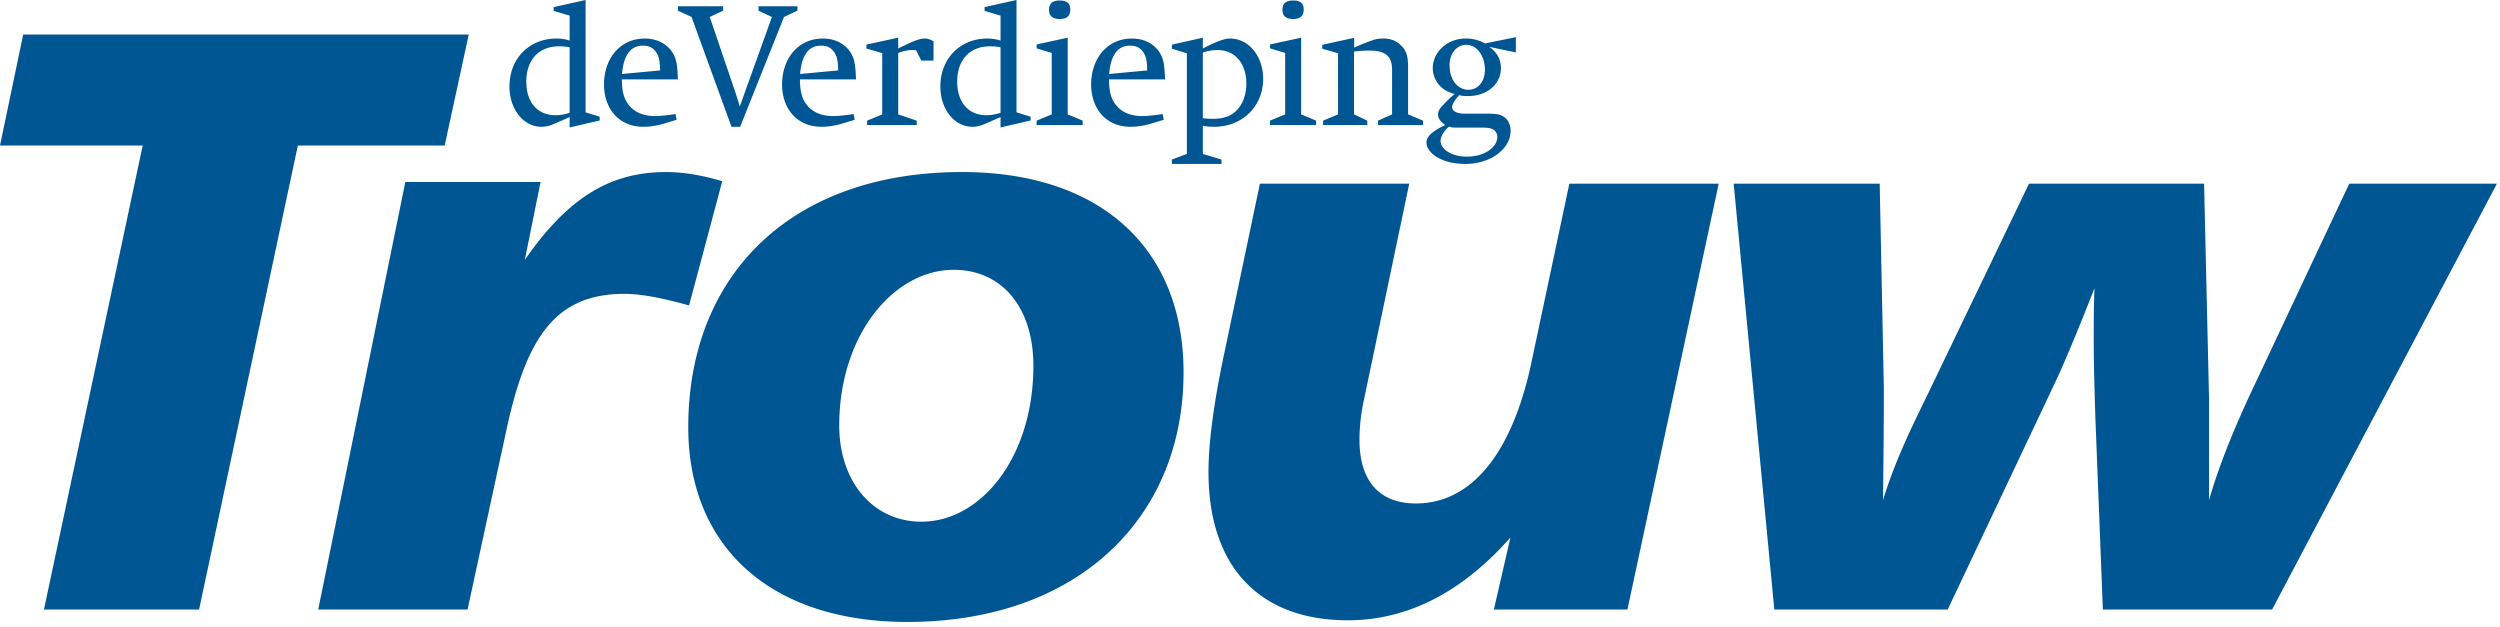 <svg xmlns="http://www.w3.org/2000/svg" class="app-brand-logo" viewBox="0 0 295 74">
  <g fill="#005693" class="site-logo__svg__group">
    <path d="M2.737 4.073 0 17.173h16.837l-11.65 54.75h18.305l11.652-54.75h17.327l2.839-13.1z"></path>
    <path
      d="M81.31 36.042c-3.133-.88-5.679-1.368-7.636-1.368-8.028 0-11.454 4.986-13.804 15.544l-4.699 21.704H37.55l10.28-50.447h15.957l-1.86 9.19c4.896-7.04 9.79-10.362 16.642-10.362 2.155 0 4.308.39 6.658 1.075L81.31 36.042ZM112.54 31.838c-7.048 0-13.51 7.627-13.51 18.38 0 6.65 4.015 11.342 9.694 11.342 7.048 0 13.215-7.625 13.215-18.38 0-7.04-3.818-11.342-9.398-11.342m27.117 12.122c0 17.209-12.53 29.429-32.6 29.429-16.153 0-25.843-8.896-25.843-22.975 0-17.99 12.137-30.113 32.304-30.113 16.351 0 26.14 8.995 26.14 23.66M166.29 21.67l-5.286 25.224c-.393 1.762-.586 3.422-.586 4.987 0 4.888 2.347 7.527 6.658 7.527 6.361 0 11.257-5.57 13.606-16.52l4.502-21.217h17.623l-10.77 50.251h-15.76l1.958-8.505c-5.683 6.453-12.14 9.777-19.189 9.777-10.376 0-16.446-6.256-16.446-17.5 0-3.324.588-8.017 1.86-13.982l4.21-20.041h17.62ZM221.803 21.67l.491 24.147c0 1.176 0 5.575-.1 13.2 1.47-4.79 3.525-8.895 5.288-12.513l11.942-24.833h20.658l.586 25.42v11.926c1.177-4.105 2.936-8.405 5.09-13.002l11.455-24.344h17.426l-26.53 50.251h-19.972l-.88-22.584c-.098-3.127-.196-6.257-.196-9.483 0-1.954 0-3.91.098-5.865-2.154 5.476-3.72 9.19-4.702 11.244L229.83 71.922h-20.46l-4.797-50.251h17.23ZM77.368 6.087c-.38-.5-.8-.7-1.523-.7-1.445 0-2.267 1.14-2.447 3.343l4.492-.42c-.021-1.181-.141-1.723-.522-2.223Zm-3.99 3.284c.02 1.522.26 2.403.962 3.184.663.741 1.685 1.142 2.968 1.142.543 0 1.524-.1 2.408-.24l.12.681s-.884.261-1.385.42c-1.083.32-1.824.401-2.546.401-2.788 0-4.632-2.043-4.632-5.005 0-1.684.6-3.206 1.624-4.167.822-.801 1.944-1.241 3.188-1.241 1.604 0 2.928.78 3.51 2.103.26.6.34 1.22.4 2.722h-6.617ZM92.513 2.002 87.338 14.96h-1.022L81.603 2.002 80 1.261V.74h5.333v.52l-1.584.741 2.908 8.552c.161.46.14.42.642 2.001l3.789-10.553-1.583-.741V.74h4.592v.52l-1.584.741ZM98.382 6.087c-.38-.5-.8-.7-1.524-.7-1.443 0-2.266 1.14-2.446 3.343l4.492-.42c-.02-1.181-.143-1.723-.522-2.223Zm-3.99 3.284c.02 1.522.26 2.403.962 3.184.663.741 1.685 1.142 2.968 1.142.543 0 1.524-.1 2.408-.24l.12.681s-.882.261-1.386.42c-1.082.32-1.823.401-2.546.401-2.786 0-4.632-2.043-4.632-5.005 0-1.684.602-3.206 1.625-4.167.822-.801 1.943-1.241 3.188-1.241 1.603 0 2.929.78 3.51 2.103.26.6.34 1.22.4 2.722h-6.617ZM108.715 7.149l-.622-1.222c-.239-.02-.38-.02-.541-.02-.5 0-1.082.161-1.563.34v7.25l2.184.74v.521h-5.854v-.52l1.784-.742V6.268l-1.865-.542v-.46l3.75-.822v1.282c1.645-.82 2.487-1.181 3.106-1.181.383 0 .684.12 1.064.321v2.283h-1.443ZM67.216 5.586c-.34-.08-.722-.12-1.263-.12-2.385 0-3.85 1.623-3.85 4.165 0 2.444 1.324 3.965 3.449 3.965.521 0 .983-.08 1.664-.279v-7.73Zm0 9.453v-1.222c-.5.22-.822.36-1.404.62-.902.402-1.323.522-1.925.522-2.125 0-3.77-2.083-3.77-4.747 0-3.284 2.306-5.667 5.575-5.667.542 0 1.244.12 1.524.26V1.843l-1.885-.56V.84L69.101 0v13.256l1.664.522v.44l-3.55.82ZM125.047 2.242c-.843 0-1.262-.36-1.262-1.082 0-.74.4-1.1 1.262-1.1.845 0 1.245.34 1.245 1.061 0 .761-.4 1.121-1.245 1.121Zm-2.727 12.516v-.52l1.784-.74v-7.25l-1.784-.542v-.46l3.67-.8v9.051l1.765.74v.521h-5.435ZM118.064 5.586c-.342-.08-.723-.12-1.264-.12-2.385 0-3.85 1.623-3.85 4.165 0 2.444 1.323 3.965 3.448 3.965.523 0 .983-.08 1.666-.279v-7.73Zm0 9.453v-1.222c-.5.22-.824.36-1.405.62-.902.402-1.323.522-1.926.522-2.125 0-3.769-2.083-3.769-4.747 0-3.284 2.306-5.667 5.574-5.667.543 0 1.245.12 1.526.26V1.843l-1.886-.56V.84l3.77-.841v13.256l1.664.522v.44l-3.548.82ZM134.85 6.087c-.38-.5-.8-.7-1.524-.7-1.442 0-2.266 1.14-2.445 3.343l4.49-.42c-.019-1.181-.139-1.723-.52-2.223Zm-3.99 3.284c.021 1.522.262 2.403.963 3.184.662.741 1.685 1.142 2.969 1.142.54 0 1.524-.1 2.406-.24l.12.681s-.882.261-1.384.42c-1.084.32-1.825.401-2.547.401-2.787 0-4.631-2.043-4.631-5.005 0-1.684.6-3.206 1.623-4.167.822-.801 1.945-1.241 3.188-1.241 1.605 0 2.929.78 3.51 2.103.26.6.34 1.22.4 2.722h-6.617ZM143.679 5.907c-.662 0-1.263.12-1.744.3v7.751c.44.04.782.06 1.183.06 1 0 1.702-.181 2.306-.58 1.043-.702 1.645-2.024 1.645-3.546 0-2.403-1.324-3.985-3.39-3.985m-.421 9.052a6.37 6.37 0 0 1-1.323-.12v3.325l2.205.66v.52h-5.855v-.52l1.764-.66V6.287l-1.764-.54v-.48l3.65-.821v1.281c.34-.181.642-.34 1.363-.661.922-.401 1.461-.521 1.846-.521 2.226 0 3.909 2.123 3.909 4.747 0 3.243-2.428 5.667-5.795 5.667M152.594 2.242c-.844 0-1.265-.36-1.265-1.082 0-.74.403-1.1 1.265-1.1.84 0 1.243.34 1.243 1.061 0 .761-.402 1.121-1.243 1.121Zm-2.729 12.516v-.52l1.784-.74v-7.25l-1.784-.542v-.46l3.67-.8v9.051l1.766.74v.521h-5.436ZM162.6 14.759v-.521l1.665-.742V8.25c0-.94-.26-1.56-.84-1.901-.422-.26-1.026-.38-1.825-.38-.58 0-1.266.039-1.825.12v7.408l1.566.742v.52h-5.216v-.52l1.764-.742V6.288l-1.864-.542v-.46l3.768-.822v1.142c.46-.18.885-.38 1.306-.54 1.121-.42 1.324-.52 2.187-.52.858 0 1.581.32 2.122.901.562.58.745 1.26.745 2.423v5.626l1.763.742v.52h-5.315ZM174.459 5.987c-.38-.441-.88-.7-1.423-.7-1.144 0-1.986 1-1.986 2.402 0 1.181.422 2.083 1.124 2.564.3.2.66.34 1.063.34 1.183 0 1.984-.962 1.984-2.364 0-.92-.302-1.721-.762-2.242Zm1.745 9.292c-.281-.16-.621-.22-1.366-.22h-2.984c-.401 0-.562-.02-.862-.12-.523.38-1.004 1.161-1.004 1.641 0 1.082 1.343 1.903 3.129 1.903 1.963 0 3.569-1.041 3.569-2.342 0-.341-.182-.682-.482-.862Zm-.481-9.753c.441.3.781.66 1.023 1.062.24.44.36.921.36 1.442 0 1.922-1.645 3.305-3.892 3.305-.357 0-.562 0-1.04-.1-.502.56-.826 1.1-.826 1.401 0 .22.124.4.344.54.263.16.66.24 1.204.24h2.827c1.043 0 1.585.161 2.006.6.34.362.521.843.521 1.424 0 1.06-.56 2.042-1.644 2.823-.943.681-2.368 1.082-3.611 1.082-1.404 0-2.507-.261-3.428-.802-.762-.46-1.243-1.101-1.243-1.702 0-.46.261-.88.842-1.3.342-.262.8-.522 1.385-.783-.584-.4-.863-.82-.863-1.262 0-.34.178-.68.543-1.04.415-.46.94-.982 1.42-1.361-.66-.202-1.02-.362-1.403-.662a3.05 3.05 0 0 1-1.182-2.384c0-1.922 1.745-3.504 3.869-3.504.863 0 1.546.181 2.308.58l3.63-.74v1.802l-3.15-.66Z"></path>
  </g>
</svg>
